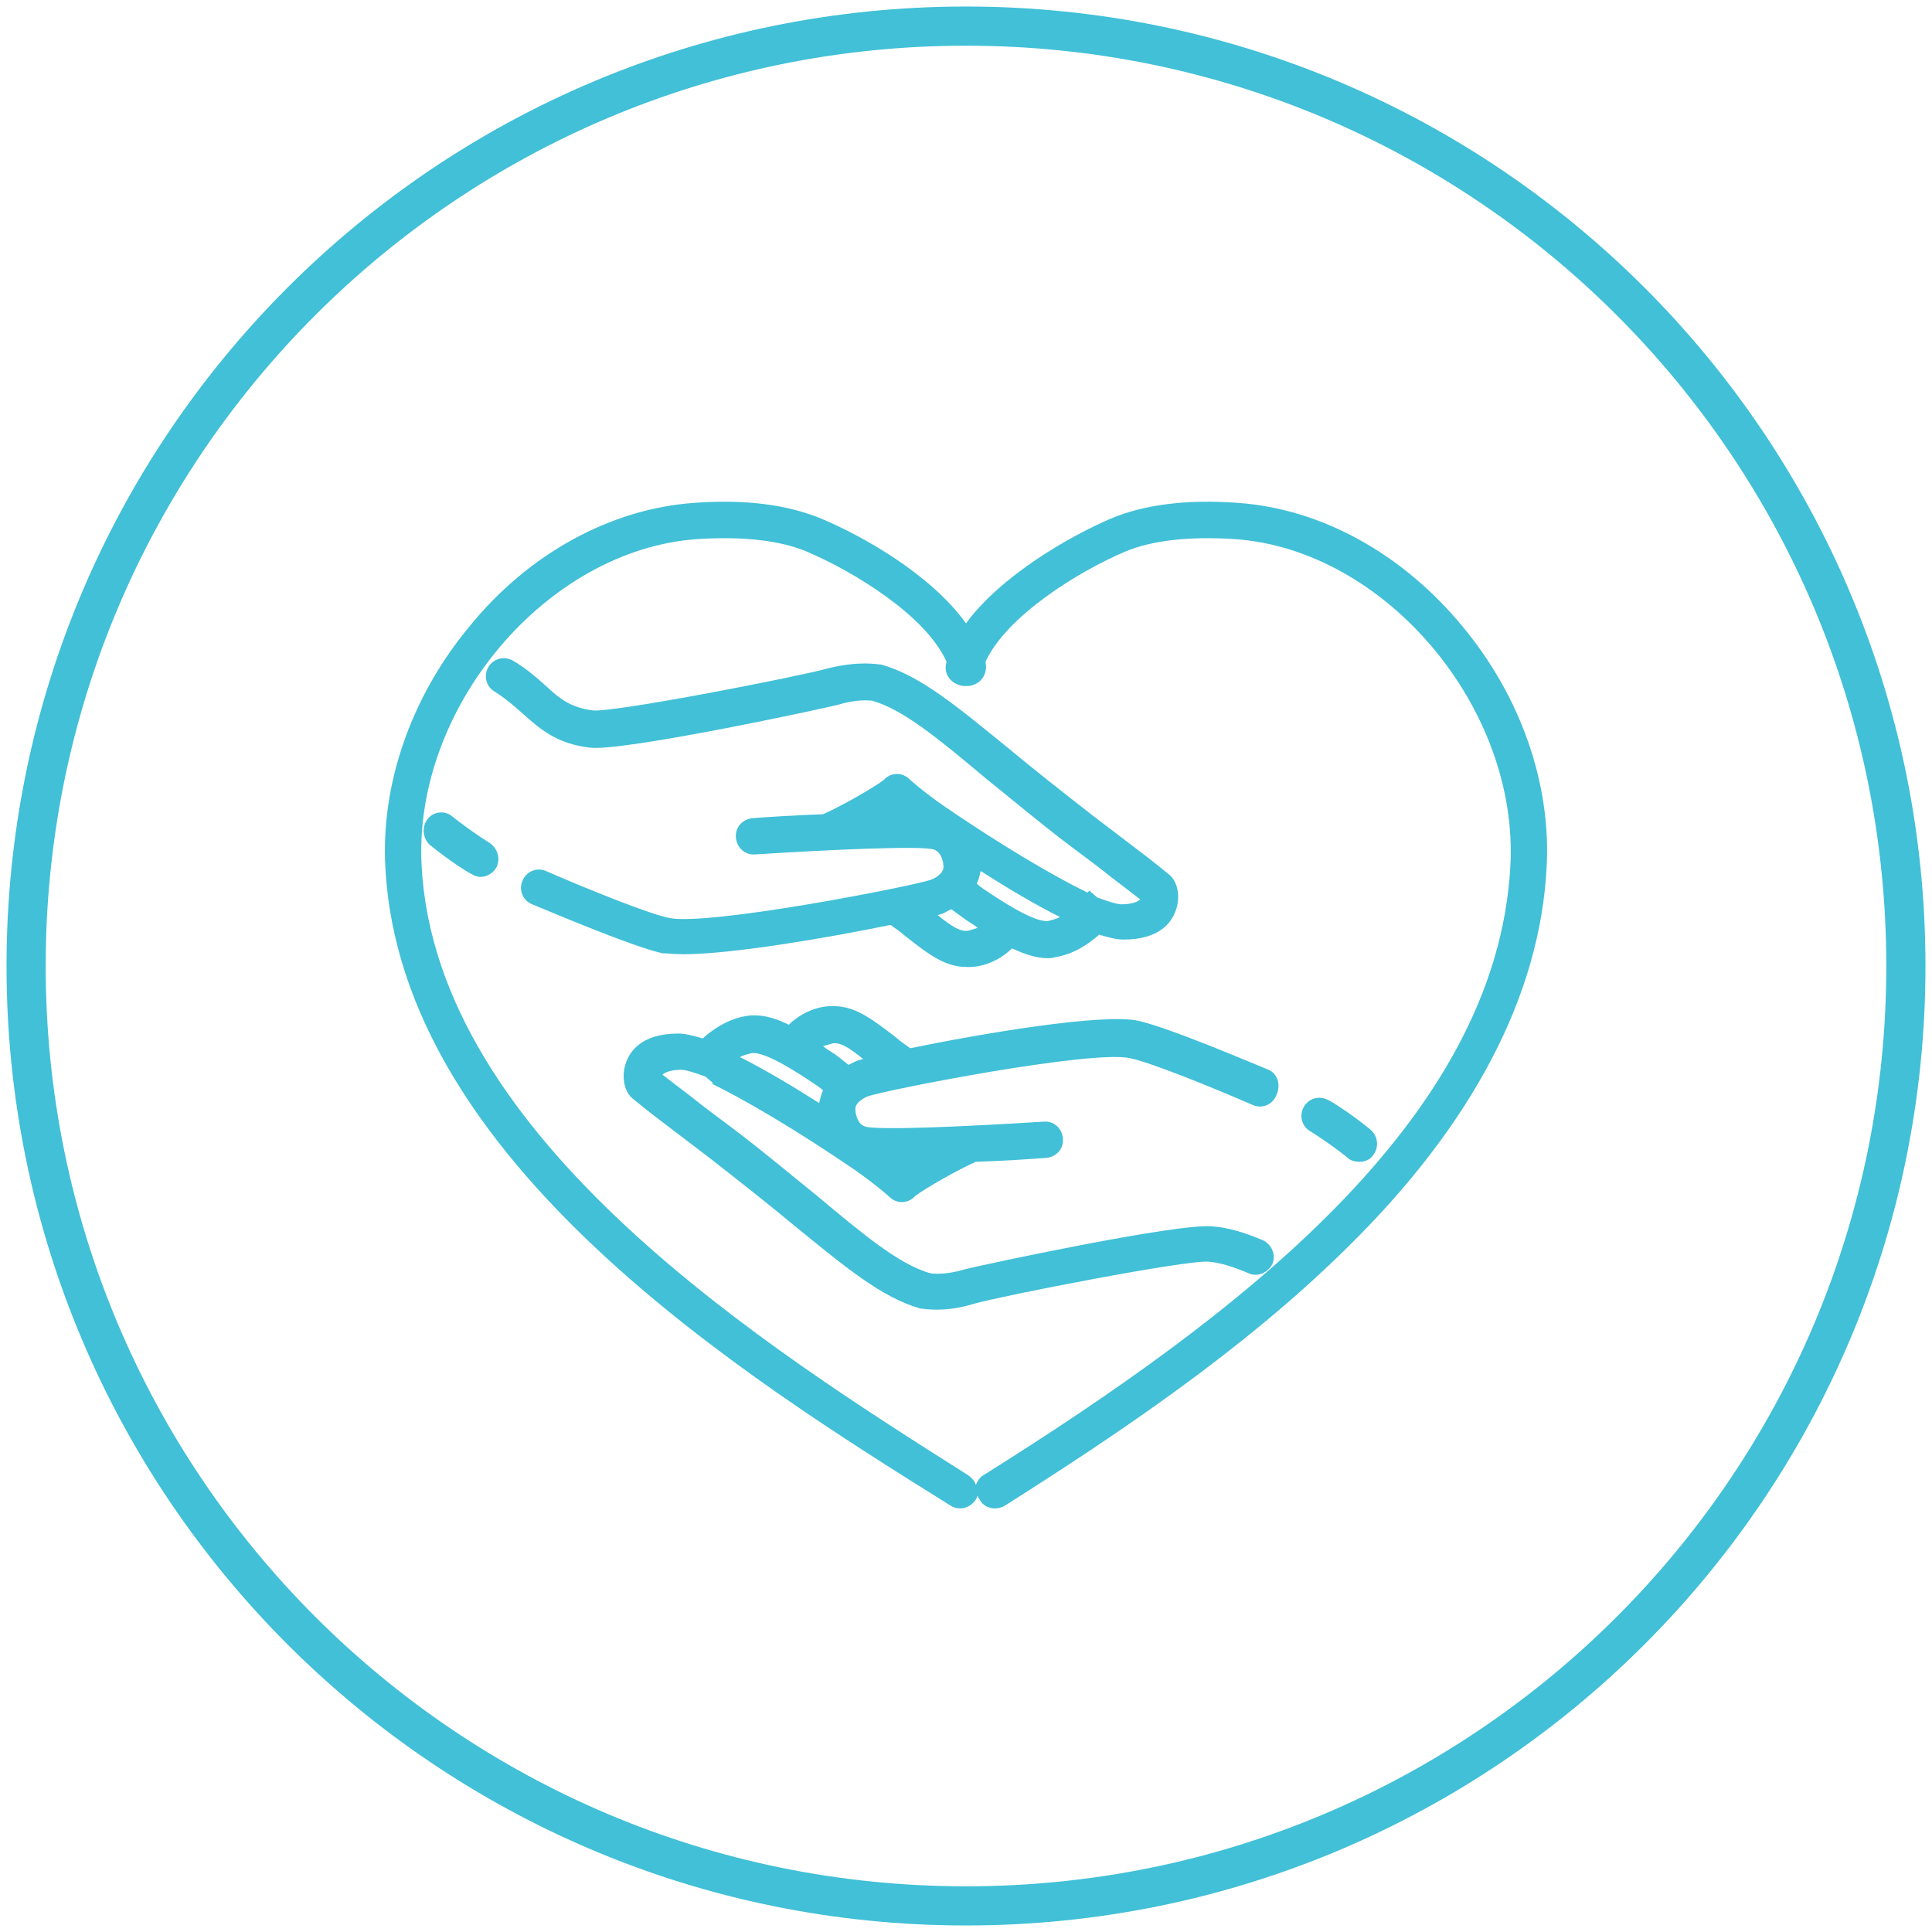 <svg width="148" height="148" viewBox="0 0 148 148" fill="none" xmlns="http://www.w3.org/2000/svg">
<path d="M112.025 47.975C107.45 42.425 101.225 38.975 94.85 38.525C90.875 38.225 87.575 38.675 85.1 39.725C81.95 41.075 76.7 44.075 74 47.75C71.3 44 66.125 41.075 62.9 39.725C60.35 38.675 57.125 38.225 53.15 38.525C46.775 38.975 40.475 42.425 35.975 47.975C31.475 53.375 29.15 60.125 29.525 66.5C30.725 89 57.05 105.5 72.8 115.325C73.025 115.475 73.25 115.55 73.55 115.55C74 115.55 74.45 115.325 74.75 114.875C74.825 114.8 74.825 114.65 74.9 114.575C74.9 114.65 74.975 114.8 75.05 114.875C75.275 115.325 75.725 115.55 76.25 115.55C76.475 115.55 76.775 115.475 77 115.325C85.4 110 95.225 103.475 103.25 95.525C112.85 86.075 117.95 76.25 118.475 66.5C118.85 60.125 116.525 53.375 112.025 47.975ZM115.7 66.35C114.65 85.85 94.7 100.85 75.35 113C75.05 113.15 74.9 113.45 74.75 113.75C74.675 113.45 74.45 113.225 74.15 113C59 103.4 33.425 87.35 32.3 66.35C31.625 54.275 41.825 42.125 53.375 41.3C56.825 41.075 59.75 41.375 61.85 42.275C65.375 43.775 70.925 47.15 72.5 50.675C72.5 50.675 72.5 50.675 72.5 50.75C72.275 51.5 72.725 52.25 73.475 52.475C73.625 52.55 73.85 52.55 74 52.55C74.15 52.55 74.375 52.55 74.525 52.475C75.275 52.25 75.65 51.5 75.5 50.75C75.5 50.75 75.5 50.75 75.5 50.675C77.15 47.15 82.625 43.775 86.15 42.275C88.25 41.375 91.175 41.075 94.625 41.3C106.175 42.125 116.375 54.275 115.7 66.35Z" fill="#41C0D7"/>
<path d="M97.175 81.95C96.425 81.65 89.6 78.725 87.2 78.2C84.5 77.6 75.2 79.175 69.725 80.3L69.425 80.075C69.05 79.85 68.75 79.55 68.45 79.325C66.575 77.9 65.375 77 63.575 77.075C62.15 77.15 61.025 77.9 60.425 78.5C59.225 77.9 58.175 77.675 57.2 77.825C55.7 78.05 54.5 78.95 53.825 79.55C53.075 79.325 52.475 79.175 51.95 79.175C49.175 79.175 48.275 80.525 47.975 81.35C47.6 82.325 47.75 83.525 48.425 84.125C48.725 84.35 49.4 84.95 51.2 86.3C52.1 86.975 53.15 87.8 54.35 88.7C56.75 90.575 58.85 92.225 60.65 93.725C64.7 97.025 67.55 99.425 70.55 100.25H70.625C70.7 100.25 71.075 100.325 71.75 100.325C72.425 100.325 73.4 100.25 74.6 99.875C76.7 99.275 90.875 96.5 92.6 96.65C93.425 96.725 94.475 97.025 95.675 97.55C96.35 97.85 97.175 97.475 97.475 96.8C97.775 96.125 97.4 95.3 96.725 95C95.3 94.4 94.025 94.025 92.9 93.95C90.35 93.65 74.975 96.95 73.85 97.25C72.35 97.7 71.45 97.55 71.3 97.55C68.9 96.875 66.2 94.625 62.525 91.55C60.65 90.05 58.625 88.325 56.15 86.45C54.95 85.55 53.825 84.725 53 84.05C52.025 83.3 51.125 82.625 50.75 82.325C50.9 82.175 51.35 81.95 52.175 81.95C52.55 81.95 53.225 82.175 54.05 82.475L54.65 83H54.5C57.125 84.275 61.175 86.675 65.45 89.6C67.175 90.8 68.15 91.7 68.15 91.7C68.675 92.225 69.575 92.225 70.1 91.625C71 90.95 73.4 89.6 74.75 89C77 88.925 79.1 88.775 80.15 88.7C80.9 88.625 81.5 88.025 81.425 87.2C81.35 86.45 80.75 85.85 79.925 85.925C74 86.3 67.25 86.6 66.275 86.3C65.6 86.075 65.525 85.175 65.525 84.95C65.525 84.425 66.275 84.05 66.5 83.975C68.075 83.45 83.45 80.45 86.525 81.05C88.025 81.35 92.525 83.15 95.975 84.65C96.65 84.95 97.475 84.65 97.775 83.9C98.15 83.075 97.85 82.25 97.175 81.95ZM57.575 80.675C58.625 80.525 61.25 82.25 62.675 83.225L63.05 83.525C62.9 83.825 62.825 84.2 62.75 84.5C60.875 83.3 58.625 81.95 56.675 80.975C56.975 80.825 57.275 80.75 57.575 80.675ZM65.45 81.35C65.3 81.425 65.15 81.5 65 81.575L64.25 80.975C63.875 80.675 63.425 80.45 63.05 80.15C63.275 80.075 63.5 80 63.8 79.925C64.4 79.85 65 80.225 66.125 81.125C65.825 81.2 65.6 81.275 65.45 81.35Z" fill="#41C0D7"/>
<path d="M104.975 86.525C103.325 85.175 101.825 84.275 101.75 84.275C101.075 83.9 100.25 84.125 99.875 84.8C99.5 85.475 99.725 86.3 100.4 86.675C100.4 86.675 101.75 87.5 103.25 88.7C103.475 88.925 103.85 89 104.15 89C104.525 89 104.975 88.85 105.2 88.475C105.65 87.875 105.575 87.05 104.975 86.525Z" fill="#41C0D7"/>
<path d="M52.325 73.1C56.075 73.1 63.5 71.825 68.225 70.85L68.525 71.075C68.9 71.3 69.2 71.6 69.5 71.825C71.225 73.175 72.425 74.075 74.075 74.075C74.15 74.075 74.3 74.075 74.375 74.075C75.8 74 76.925 73.25 77.525 72.65C78.5 73.1 79.4 73.4 80.225 73.4C80.45 73.4 80.6 73.4 80.825 73.325C82.325 73.1 83.525 72.2 84.2 71.6C84.95 71.825 85.55 71.975 86.075 71.975C88.85 71.975 89.75 70.625 90.05 69.8C90.425 68.825 90.275 67.625 89.6 67.025C89.3 66.8 88.625 66.2 86.825 64.85C85.925 64.175 84.875 63.35 83.675 62.45C81.275 60.575 79.175 58.925 77.375 57.425C73.325 54.125 70.475 51.725 67.475 50.9H67.4C67.25 50.9 65.825 50.6 63.425 51.2C61.325 51.8 47.15 54.575 45.425 54.425C43.7 54.2 42.875 53.525 41.825 52.55C41.15 51.95 40.325 51.2 39.275 50.6C38.6 50.225 37.775 50.45 37.4 51.125C37.025 51.8 37.25 52.625 37.925 53C38.75 53.525 39.35 54.05 40.025 54.65C41.3 55.775 42.575 56.975 45.2 57.275C47.75 57.575 63.125 54.275 64.25 53.975C65.75 53.525 66.65 53.675 66.8 53.675C69.2 54.35 71.9 56.6 75.575 59.675C77.45 61.175 79.475 62.9 81.95 64.775C83.15 65.675 84.275 66.5 85.1 67.175C86.075 67.925 86.975 68.6 87.35 68.9C87.2 69.05 86.75 69.275 85.925 69.275C85.55 69.275 84.875 69.05 84.05 68.75L83.45 68.225L83.3 68.375C80.675 67.1 76.625 64.7 72.35 61.775C70.625 60.575 69.65 59.675 69.65 59.675C69.125 59.15 68.225 59.15 67.7 59.75C66.8 60.425 64.4 61.775 63.05 62.375C60.8 62.45 58.7 62.6 57.65 62.675C56.9 62.75 56.3 63.35 56.375 64.175C56.45 64.925 57.05 65.525 57.875 65.45C63.8 65.075 70.55 64.775 71.525 65.075C72.2 65.3 72.275 66.2 72.275 66.425C72.275 66.95 71.525 67.325 71.3 67.4C69.725 67.925 54.35 70.925 51.275 70.325C49.775 70.025 45.275 68.225 41.825 66.725C41.15 66.425 40.325 66.725 40.025 67.475C39.725 68.15 40.025 68.975 40.775 69.275C41.525 69.575 48.35 72.5 50.75 73.025C51.125 73.025 51.725 73.1 52.325 73.1ZM80.3 70.55C79.25 70.7 76.625 68.975 75.2 68L74.825 67.7C74.975 67.4 75.05 67.025 75.125 66.725C77 67.925 79.25 69.275 81.2 70.25C80.9 70.4 80.6 70.475 80.3 70.55ZM72.425 69.875C72.575 69.8 72.725 69.725 72.875 69.65L73.7 70.25C74.075 70.55 74.525 70.775 74.9 71.075C74.675 71.15 74.45 71.225 74.15 71.3C73.55 71.375 72.95 71 71.825 70.1C72.125 70.025 72.35 69.95 72.425 69.875Z" fill="#41C0D7"/>
<path d="M37.475 64.55C37.475 64.55 36.125 63.725 34.625 62.525C34.1 62.075 33.2 62.15 32.75 62.75C32.3 63.35 32.375 64.175 32.9 64.7C34.55 66.05 36.05 66.95 36.125 66.95C36.35 67.1 36.575 67.175 36.8 67.175C37.25 67.175 37.7 66.95 38 66.5C38.375 65.825 38.15 65 37.475 64.55Z" fill="#41C0D7"/>
<path d="M74 146C113.765 146 146 113.765 146 74C146 34.236 113.765 2 74 2C34.236 2 2 34.236 2 74C2 113.765 34.236 146 74 146Z" stroke="#41C0D7" stroke-width="3" stroke-miterlimit="10"/>
</svg>
